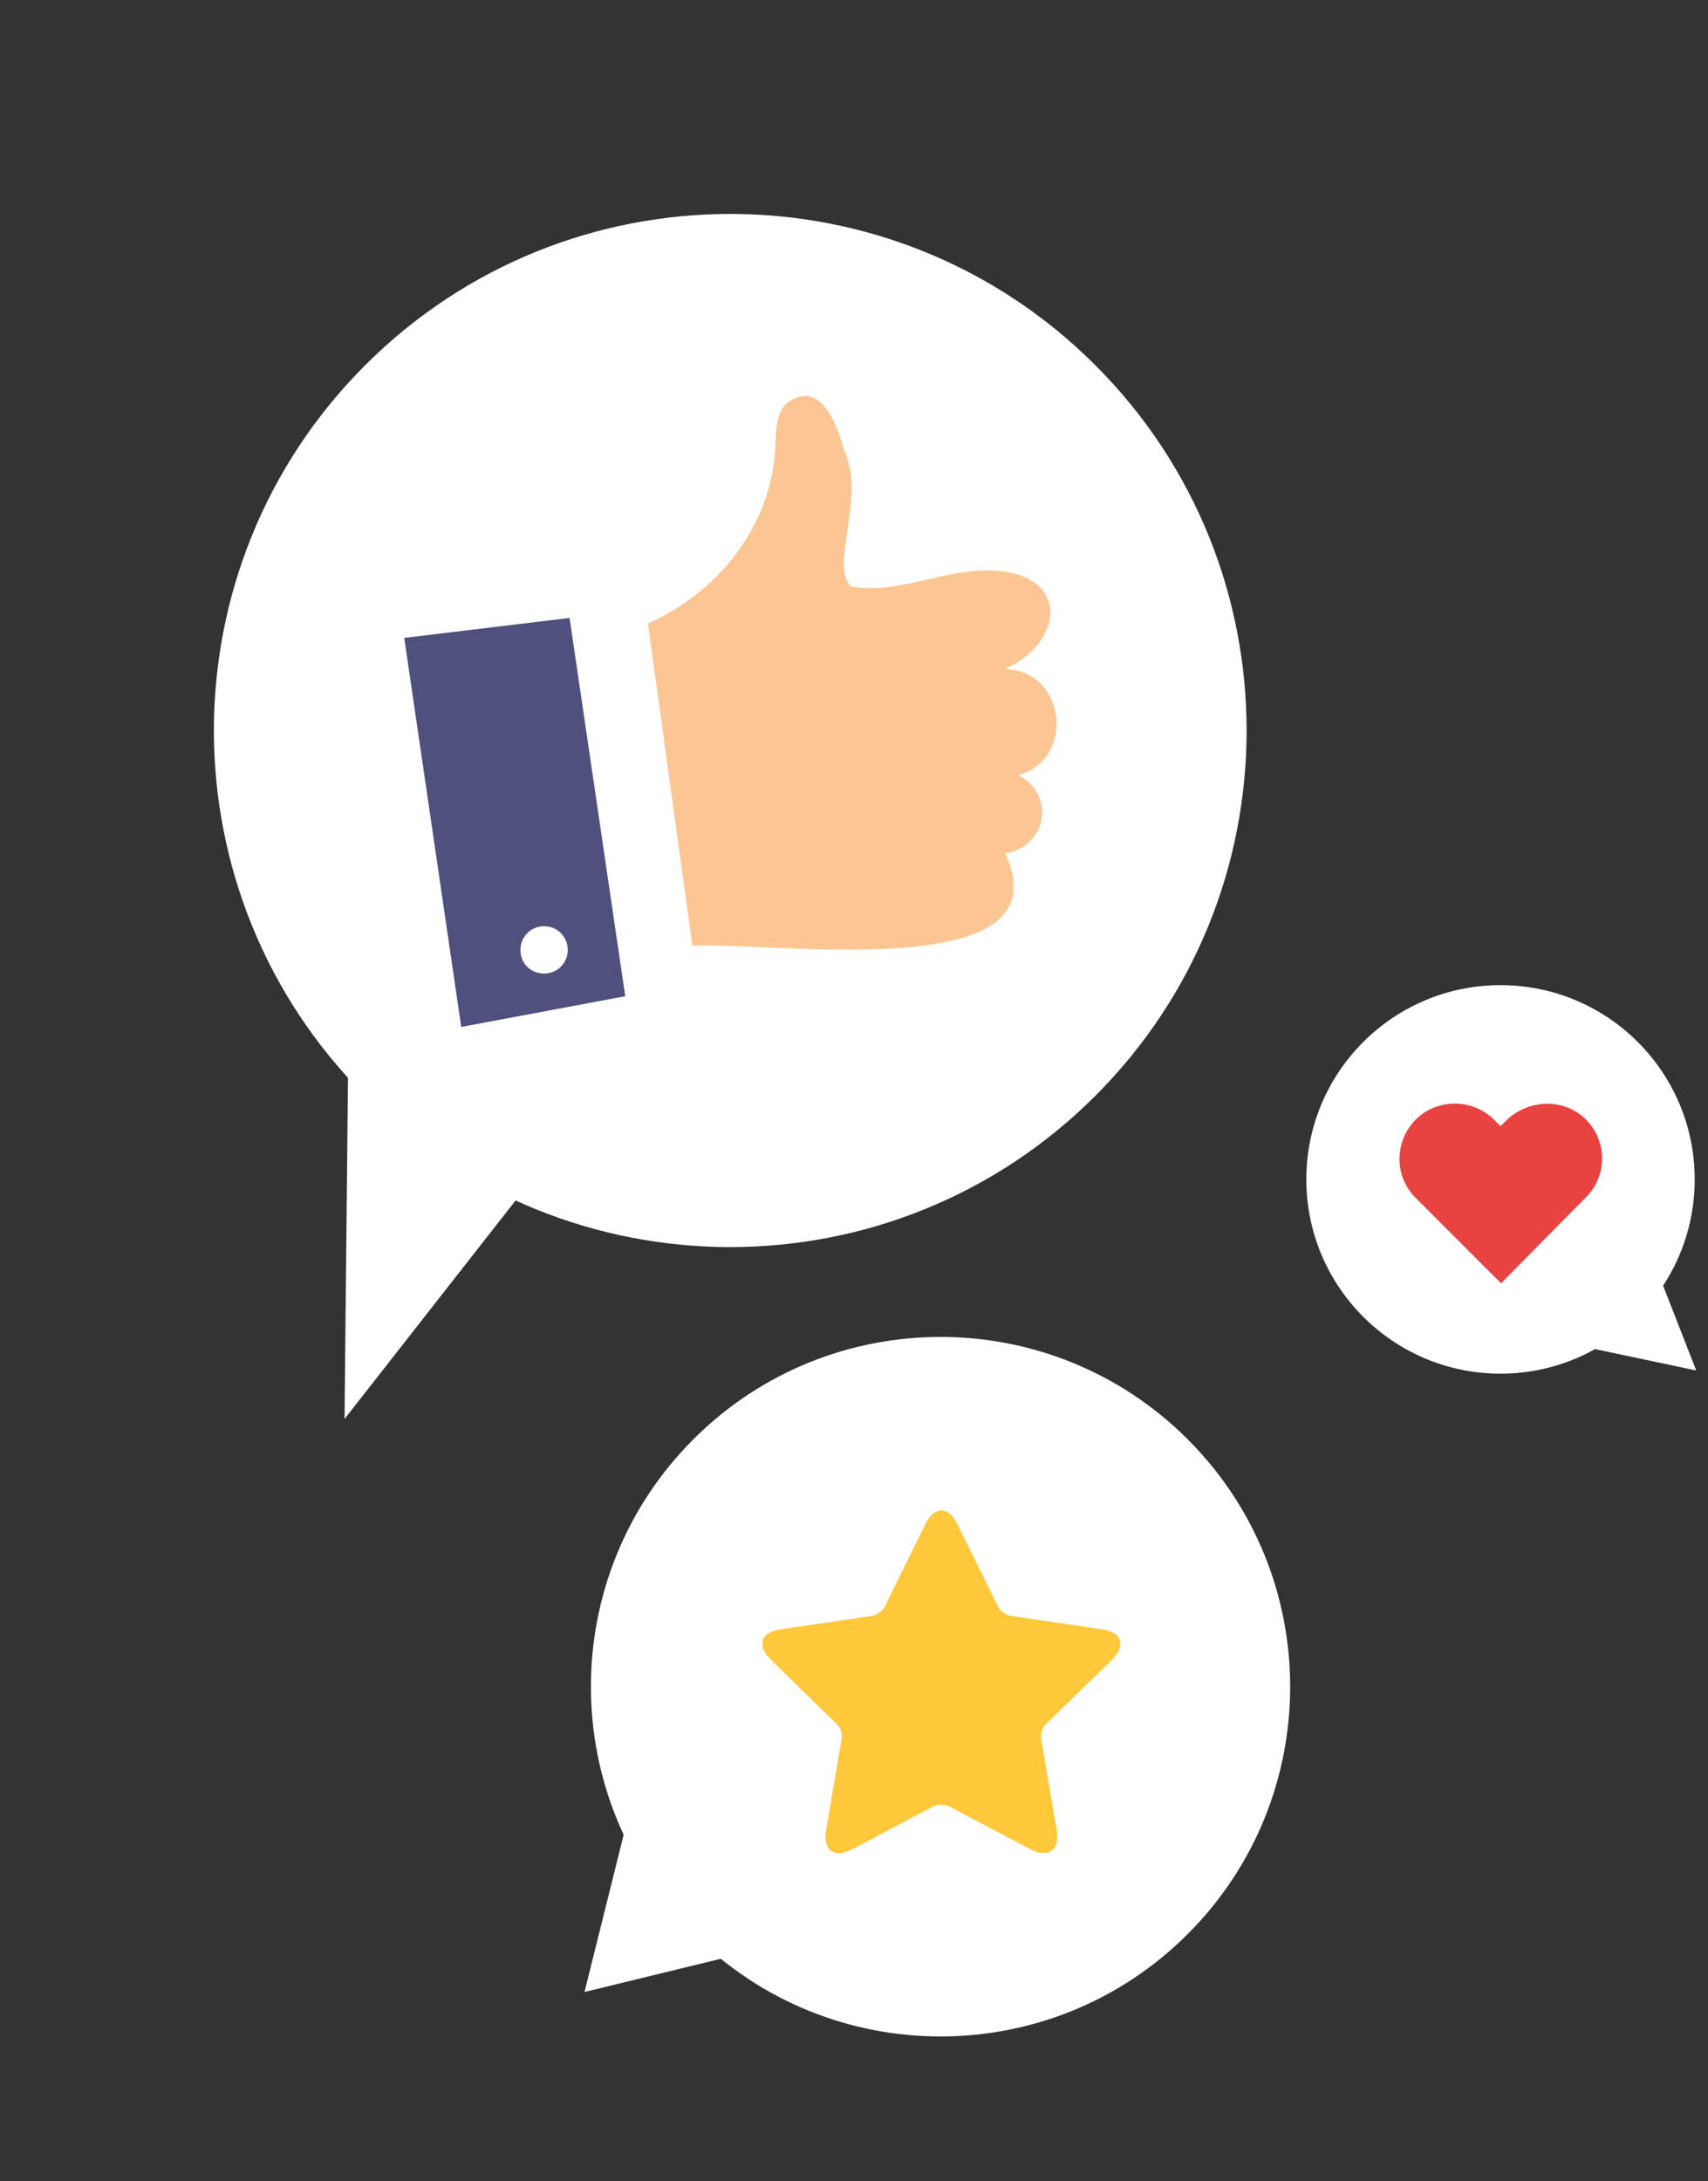 <svg width="94" height="120" viewBox="0 0 94 120" fill="none" xmlns="http://www.w3.org/2000/svg">
<rect x="0" y="0" width="94" height="120" fill="#333333" stroke="none"/>
<path d="M65.368 106.395C72.883 98.881 72.883 86.698 65.368 79.183C57.854 71.669 45.671 71.669 38.157 79.183C30.642 86.698 30.642 98.881 38.157 106.395C45.671 113.909 57.854 113.909 65.368 106.395Z" fill="white"/>
<path d="M41.167 107.392L32.168 109.583L34.595 99.844L41.167 107.392Z" fill="white"/>
<path d="M60.284 60.282C71.382 49.184 71.382 31.191 60.284 20.093C49.186 8.995 31.193 8.995 20.095 20.093C8.997 31.191 8.997 49.184 20.095 60.282C31.193 71.38 49.186 71.38 60.284 60.282Z" fill="white"/>
<path d="M57.328 45.041C57.18 46.018 56.292 46.847 55.315 46.936C58.897 54.603 41.194 51.524 37.287 52.087L34.859 34.621C39.152 33.082 42.526 29.115 42.675 24.467C42.704 23.579 42.734 22.484 43.503 22.04C45.279 20.945 46.138 23.609 46.464 24.793C47.677 27.368 45.664 31.039 46.819 32.253C49.365 32.756 52.118 31.217 54.723 31.394C58.897 31.602 58.571 35.361 55.285 36.812C58.63 36.812 59.252 41.785 56.025 42.643C56.913 43.028 57.505 44.064 57.328 45.041Z" fill="#FBC693"/>
<path d="M31.808 33.938L22.246 35.092L25.384 56.495L35.656 54.571L31.808 33.938Z" fill="#50507F"/>
<path d="M35.391 32.367L38.499 54.895L34.502 55.428L31.246 33.315L35.391 32.367Z" fill="white"/>
<path d="M31.246 52.256C31.246 52.966 30.683 53.558 29.943 53.558C29.203 53.558 28.641 52.996 28.641 52.256C28.641 51.545 29.203 50.953 29.943 50.953C30.683 50.953 31.246 51.545 31.246 52.256Z" fill="white"/>
<path d="M19.168 57.695L18.961 78.062L29.973 64.001L19.168 57.695Z" fill="white"/>
<path d="M82.581 75.568C88.483 75.568 93.268 70.784 93.268 64.882C93.268 58.98 88.483 54.195 82.581 54.195C76.679 54.195 71.894 58.98 71.894 64.882C71.894 70.784 76.679 75.568 82.581 75.568Z" fill="white"/>
<path d="M87.047 74.061L93.352 75.394L91.398 70.391L87.047 74.061Z" fill="white"/>
<path d="M77.904 61.599C79.088 60.415 81.042 60.415 82.226 61.599L82.581 61.954L82.877 61.658C84.032 60.504 85.956 60.385 87.17 61.481C88.472 62.665 88.502 64.678 87.258 65.891L86.903 66.247L82.611 70.598L78.289 66.276L77.933 65.921C76.72 64.737 76.72 62.813 77.904 61.599Z" fill="#E84341"/>
<path d="M51.349 99.376C51.586 99.257 51.971 99.257 52.237 99.376L56.737 101.744C57.684 102.247 58.335 101.773 58.158 100.708L57.299 95.675C57.24 95.409 57.358 95.024 57.566 94.846L61.207 91.294C61.976 90.524 61.739 89.784 60.674 89.636L55.641 88.896C55.375 88.867 55.049 88.63 54.931 88.393L52.681 83.834C52.207 82.857 51.408 82.857 50.934 83.834L48.685 88.393C48.566 88.63 48.241 88.867 47.974 88.896L42.942 89.636C41.876 89.784 41.639 90.524 42.409 91.294L46.05 94.846C46.257 95.024 46.376 95.409 46.316 95.675L45.458 100.708C45.28 101.773 45.902 102.247 46.879 101.744L51.349 99.376Z" fill="#FFC73A"/>
</svg>
